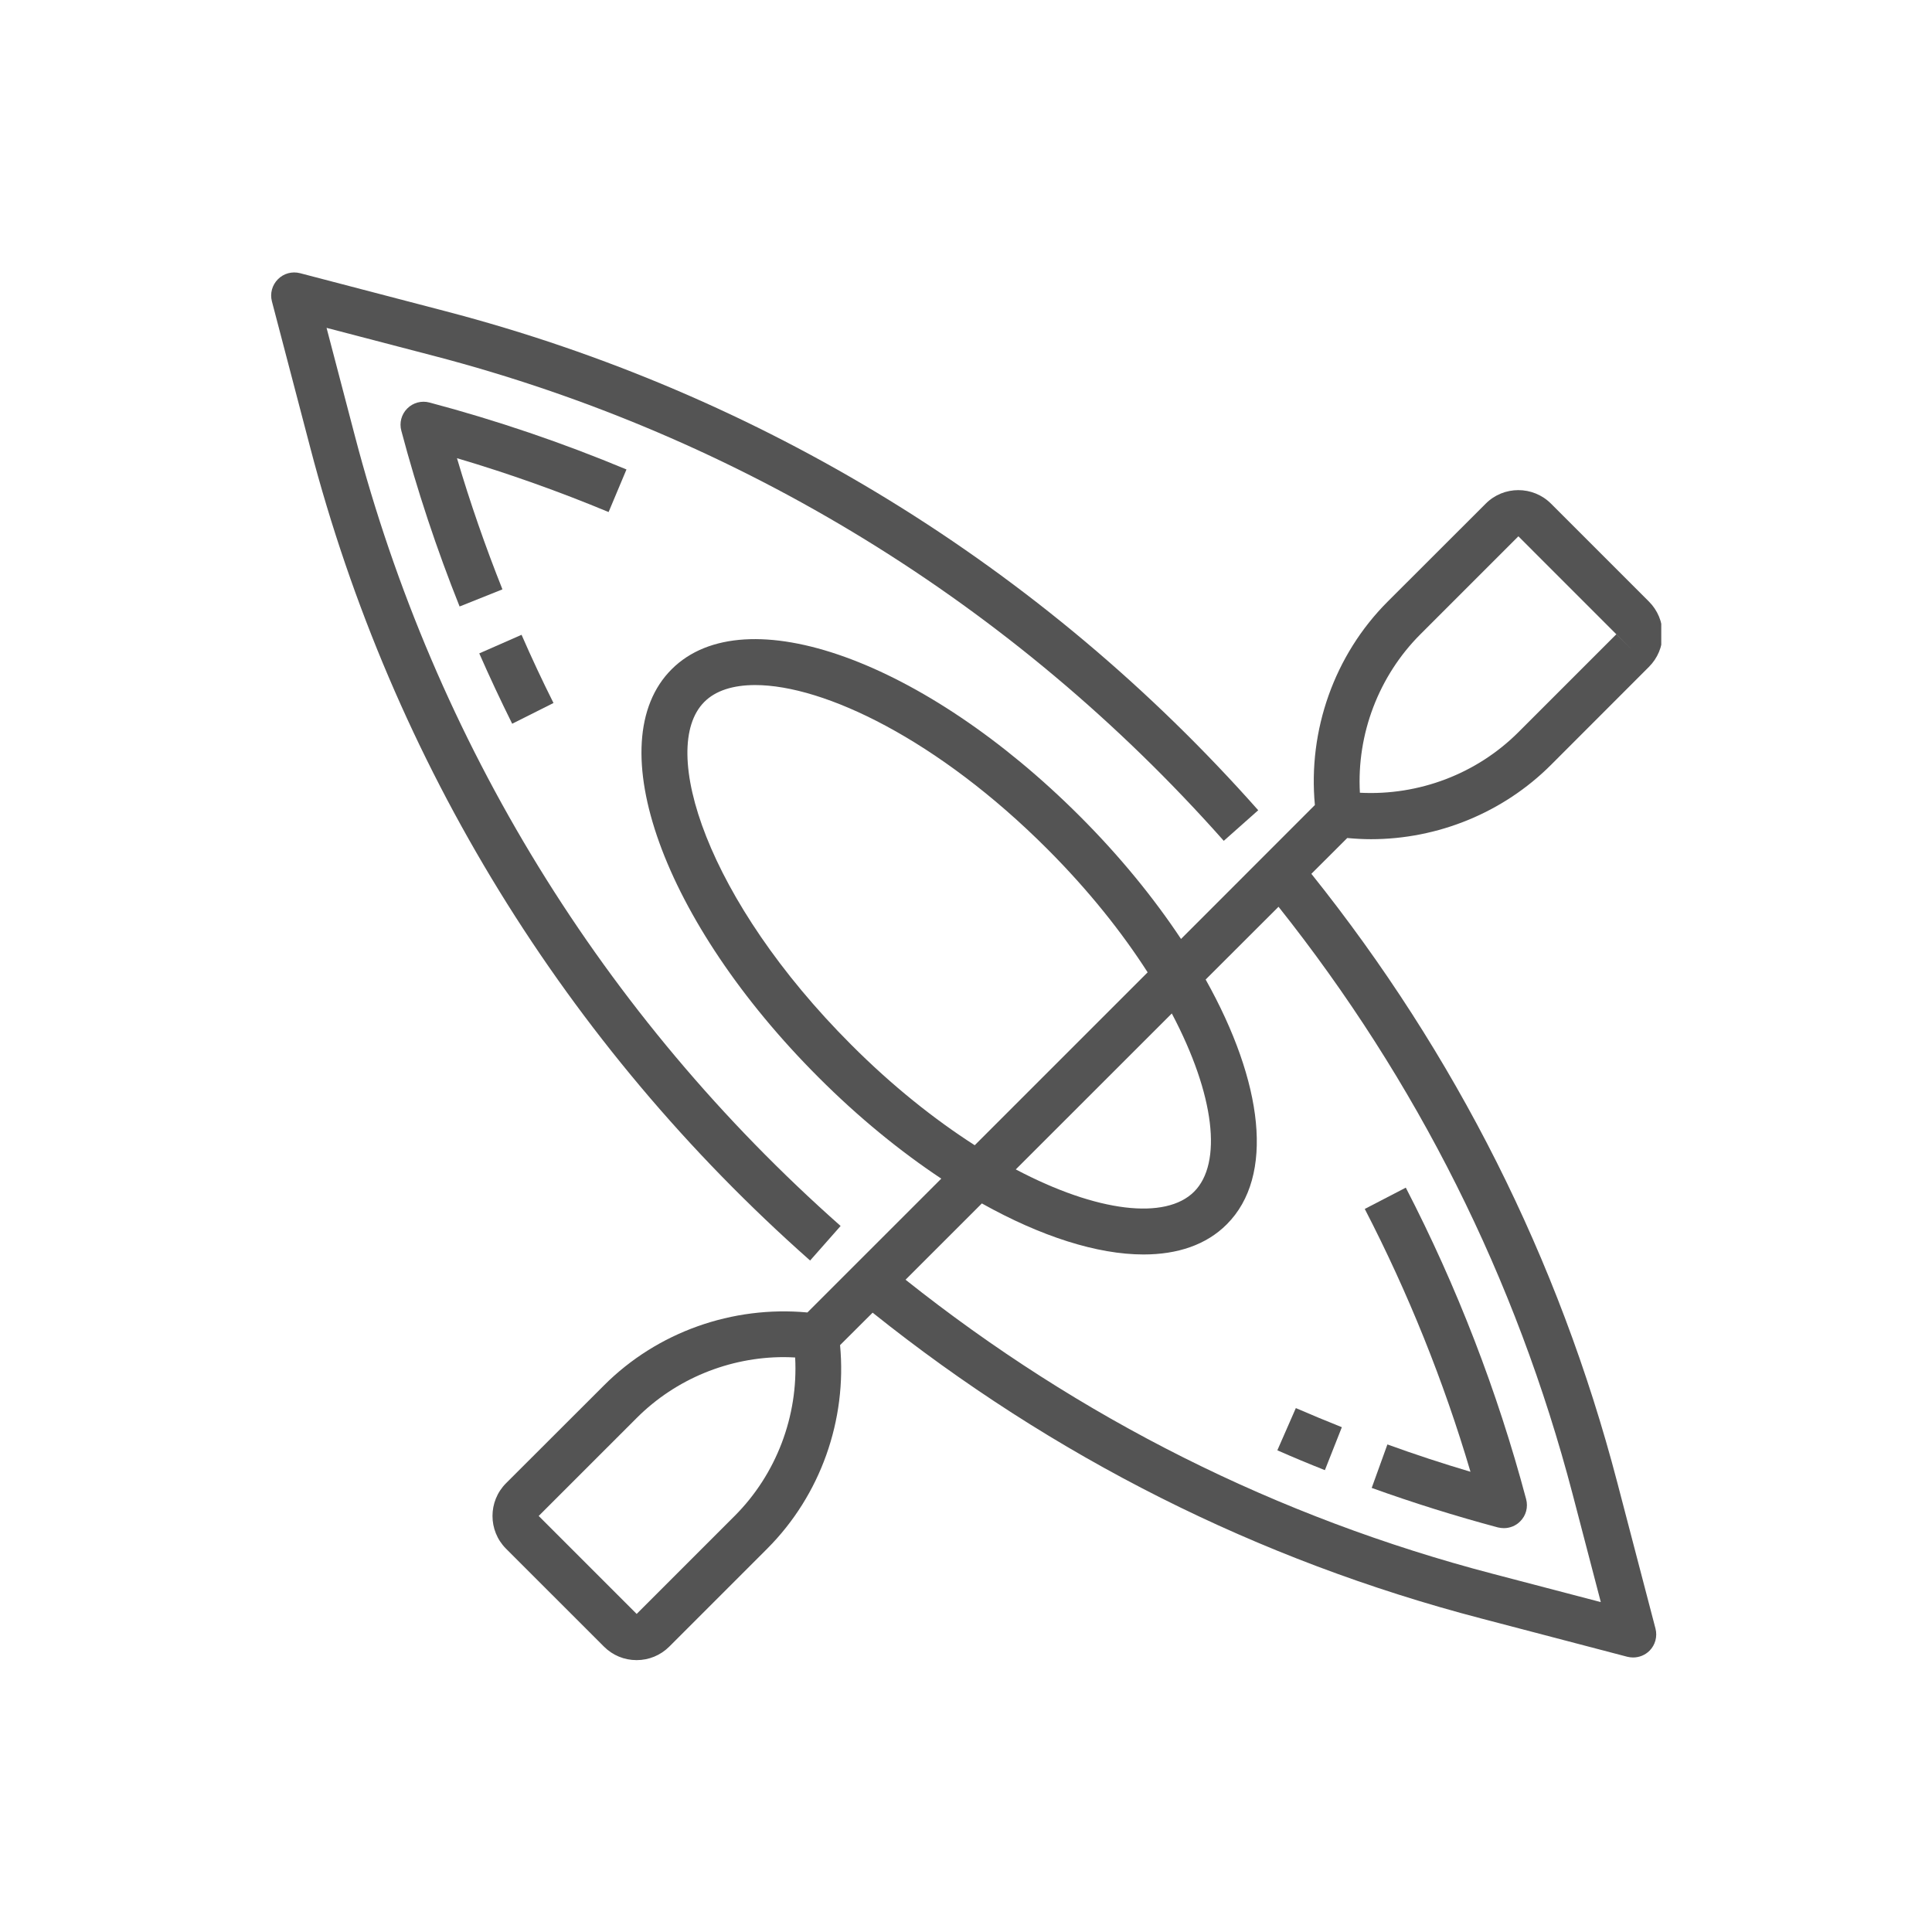 <svg xmlns="http://www.w3.org/2000/svg" xmlns:xlink="http://www.w3.org/1999/xlink" width="512" zoomAndPan="magnify" viewBox="0 0 384 384" height="512" preserveAspectRatio="xMidYMid meet" version="1.0"><defs><clipPath id="2cfba1b7fd"><path d="M 53.438 54 L 251 54 L 251 251 L 53.438 251 Z M 53.438 54 " clip-rule="nonzero"/></clipPath><clipPath id="b83d6461f2"><path d="M 97 97 L 330.188 97 L 330.188 330 L 97 330 Z M 97 97 " clip-rule="nonzero"/></clipPath></defs><g clip-path="url(#2cfba1b7fd)"><path fill="#545454" d="M 61.645 88.898 C 78.047 151.664 112.414 207.547 161.016 250.539 L 167.078 243.672 C 119.855 201.883 86.473 147.578 70.516 86.57 L 64.906 65.164 L 86.328 70.758 C 147.211 86.676 201.461 120.004 243.234 167.121 L 250.082 161.043 C 207.129 112.547 151.301 78.27 88.66 61.883 L 59.652 54.301 C 58.059 53.887 56.391 54.336 55.242 55.5 C 54.094 56.648 53.629 58.316 54.043 59.895 L 61.645 88.898 " fill-opacity="1" fill-rule="nonzero"/></g><path fill="#545454" d="M 101.801 143.848 L 110.012 139.727 C 107.789 135.297 105.656 130.742 103.664 126.172 L 95.258 129.867 C 97.32 134.562 99.523 139.262 101.801 143.848 " fill-opacity="1" fill-rule="nonzero"/><path fill="#545454" d="M 263.332 292.203 L 266.703 283.668 C 263.637 282.449 260.59 281.176 257.559 279.867 L 253.883 288.258 C 257.004 289.641 260.16 290.949 263.332 292.203 " fill-opacity="1" fill-rule="nonzero"/><path fill="#545454" d="M 275.758 287.094 L 272.637 295.734 C 280.848 298.691 289.273 301.328 297.719 303.586 C 298.113 303.676 298.508 303.73 298.902 303.73 C 300.102 303.73 301.285 303.266 302.145 302.387 C 303.312 301.238 303.758 299.555 303.328 297.957 C 297.629 276.551 289.578 255.719 279.414 236.055 L 271.258 240.285 C 279.879 256.957 286.941 274.492 292.27 292.527 C 286.711 290.875 281.188 289.066 275.758 287.094 " fill-opacity="1" fill-rule="nonzero"/><path fill="#545454" d="M 124.516 93.309 C 111.859 88.023 98.684 83.539 85.379 80.008 C 83.801 79.578 82.098 80.027 80.949 81.191 C 79.785 82.34 79.336 84.043 79.77 85.621 C 82.906 97.453 86.812 109.211 91.348 120.543 L 99.863 117.137 C 96.477 108.641 93.43 99.891 90.828 91.07 C 101.066 94.098 111.176 97.703 120.965 101.773 L 124.516 93.309 " fill-opacity="1" fill-rule="nonzero"/><g clip-path="url(#b83d6461f2)"><path fill="#545454" d="M 321.258 126.066 C 321.258 126.066 321.258 126.066 321.258 126.047 L 324.504 129.309 Z M 301.789 145.535 C 293.488 153.836 281.961 158.172 270.289 157.562 C 269.641 145.93 274.016 134.367 282.316 126.066 L 301.789 106.594 L 321.258 126.066 Z M 312.578 297.008 L 318.172 318.43 L 296.75 312.82 C 253.848 301.598 214.605 281.895 179.984 254.355 L 195.152 239.191 C 206.914 245.77 218.102 249.336 227.277 249.336 C 234.074 249.336 239.773 247.418 243.828 243.348 C 253.398 233.793 251.086 215.129 239.633 194.691 L 254.117 180.227 C 281.637 214.844 301.34 254.09 312.578 297.008 Z M 169.191 207.656 C 140.508 178.969 130.773 148.727 139.988 139.512 C 142.211 137.27 145.707 136.16 150.098 136.16 C 163.812 136.16 186.422 147.004 208.133 168.715 C 216.359 176.945 222.992 185.297 228.102 193.258 L 193.734 227.625 C 185.777 222.516 177.422 215.902 169.191 207.656 Z M 237.336 236.859 C 231.688 242.508 218.137 241 201.895 232.43 L 232.906 201.434 C 241.477 217.66 242.984 231.211 237.336 236.859 Z M 146.012 301.309 L 126.543 320.781 L 107.07 301.309 L 126.543 281.84 C 134.305 274.059 144.938 269.738 155.816 269.738 C 156.555 269.738 157.289 269.773 158.043 269.812 C 158.668 281.445 154.312 293.012 146.012 301.309 Z M 308.277 100.105 C 304.691 96.52 298.863 96.52 295.297 100.105 L 275.809 119.574 C 265.215 130.172 259.945 145.141 261.344 160.004 L 234.738 186.625 C 229.324 178.469 222.602 170.203 214.621 162.227 C 183.695 131.301 148.055 118.465 133.496 133.02 C 118.922 147.578 131.758 183.219 162.703 214.145 C 170.664 222.121 178.945 228.848 187.086 234.262 L 160.48 260.863 C 145.598 259.484 130.648 264.738 120.051 275.352 L 100.562 294.82 C 96.996 298.406 96.996 304.215 100.562 307.801 L 120.035 327.27 C 121.773 329.008 124.066 329.961 126.523 329.961 C 126.543 329.961 126.543 329.961 126.543 329.961 C 128.98 329.961 131.293 329.008 133.031 327.27 L 152.5 307.801 C 163.098 297.188 168.367 282.234 166.969 267.355 L 173.441 260.902 C 209.277 289.566 249.941 310.078 294.438 321.695 L 323.445 329.297 C 323.82 329.387 324.215 329.438 324.59 329.438 C 325.793 329.438 326.977 328.973 327.855 328.094 C 329 326.949 329.449 325.262 329.039 323.684 L 321.453 294.676 C 309.82 250.18 289.328 209.52 260.645 173.68 L 267.777 166.562 C 269.355 166.707 270.914 166.797 272.492 166.797 C 285.777 166.797 298.777 161.527 308.277 152.023 L 327.73 132.555 C 329.469 130.816 330.438 128.52 330.438 126.066 C 330.438 123.609 329.469 121.297 327.746 119.574 L 308.277 100.105 " fill-opacity="1" fill-rule="nonzero"/></g></svg>